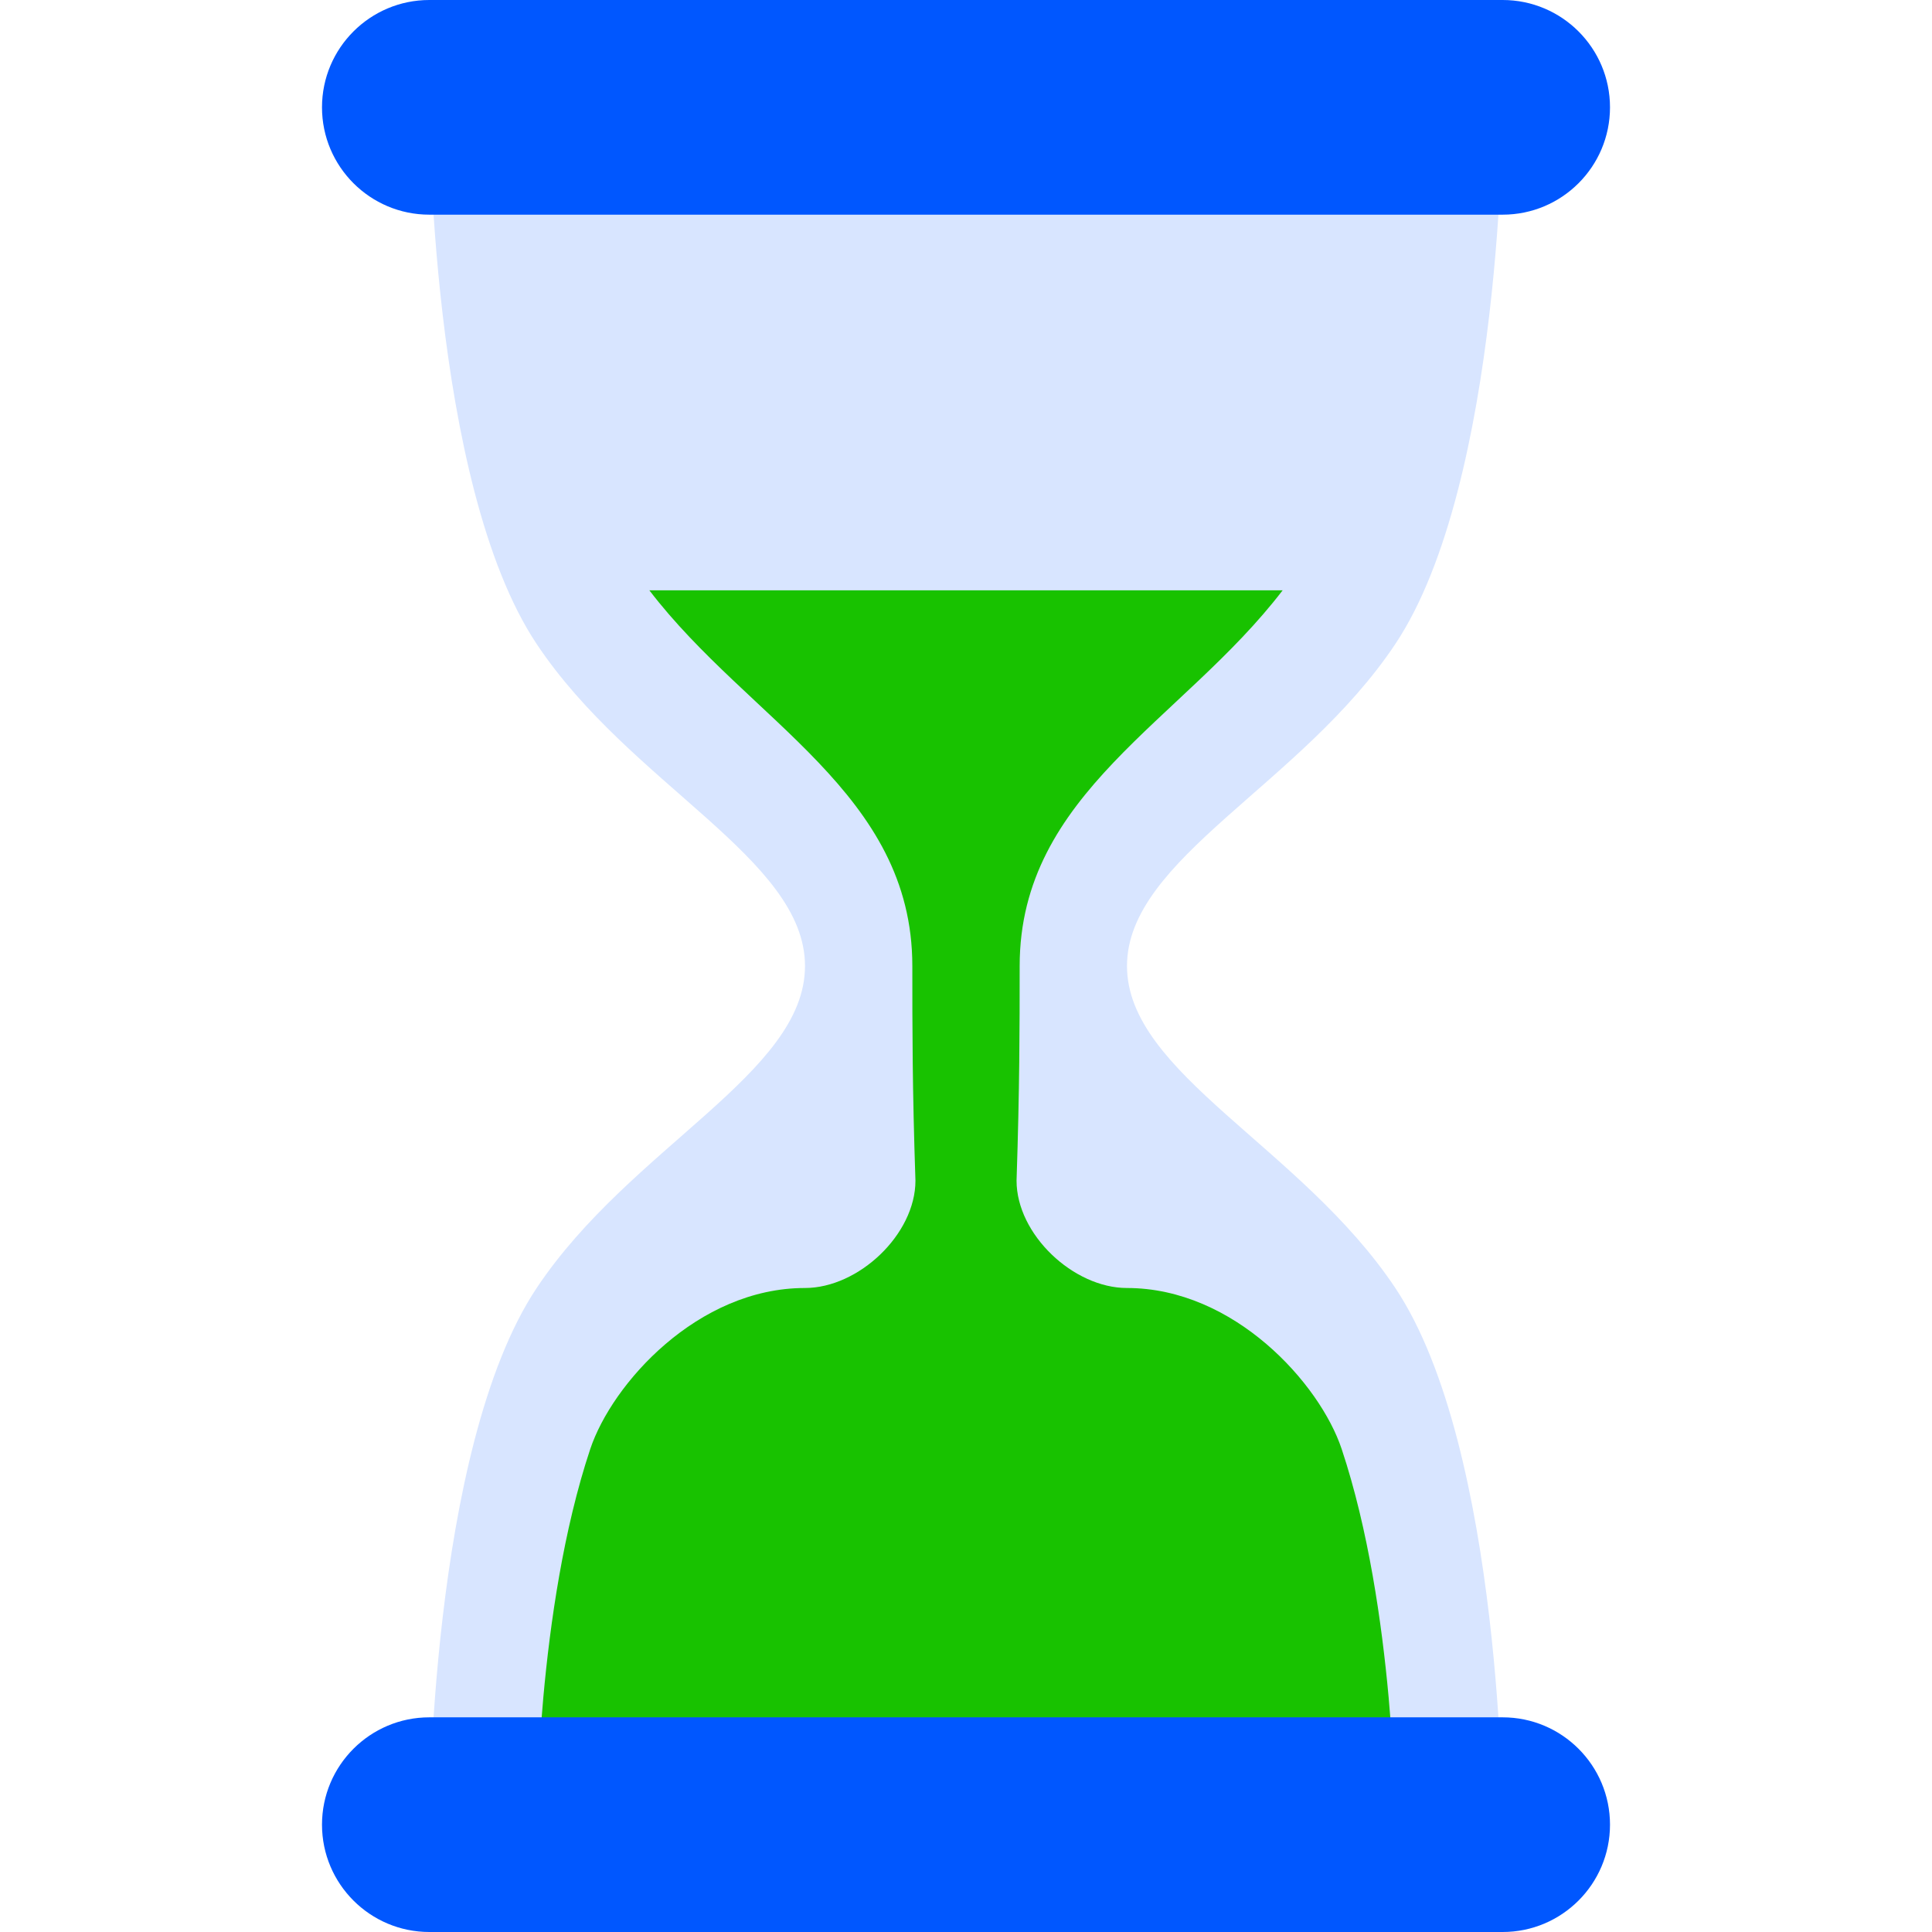 <svg width="54" height="54" viewBox="0 0 54 54" fill="none" xmlns="http://www.w3.org/2000/svg">
<path d="M31.5 27C31.5 23.998 36.369 21.947 39 18C42 13.5 42 3 42 3H27H12C12 3 12 13.5 15 18C17.63 21.947 22.5 23.998 22.5 27C22.5 30.002 17.63 32.053 15 36C12 40.5 12 51 12 51H27H42C42 51 42 40.5 39 36C36.369 32.053 31.5 30.002 31.5 27Z" fill="#D8E5FF"/>
<path d="M31.498 36C30 36 28.413 34.5 28.413 33C28.498 30.43 28.5 28.731 28.5 27C28.5 22.17 33.051 20.157 35.85 16.5H18.15C20.948 20.157 25.5 22.17 25.5 27C25.5 28.731 25.5 30.432 25.587 33C25.587 34.5 23.998 36 22.498 36C19.498 36 17.108 38.676 16.498 40.5C14.998 45 15 51 15 51H25.498H27H39C39 51 39 45 37.5 40.5C36.892 38.676 34.498 36 31.498 36Z" fill="#18C200"/>
<path d="M45 51C45 52.656 43.656 54 42 54H12C10.344 54 9 52.656 9 51C9 49.344 10.344 48 12 48H42C43.656 48 45 49.344 45 51Z" fill="#0057FF"/>
<path d="M45 3C45 4.656 43.656 6 42 6H12C10.344 6 9 4.656 9 3C9 1.344 10.344 -9.53674e-07 12 -9.53674e-07H42C43.656 -9.53674e-07 45 1.344 45 3Z" fill="#0057FF"/>
</svg>

